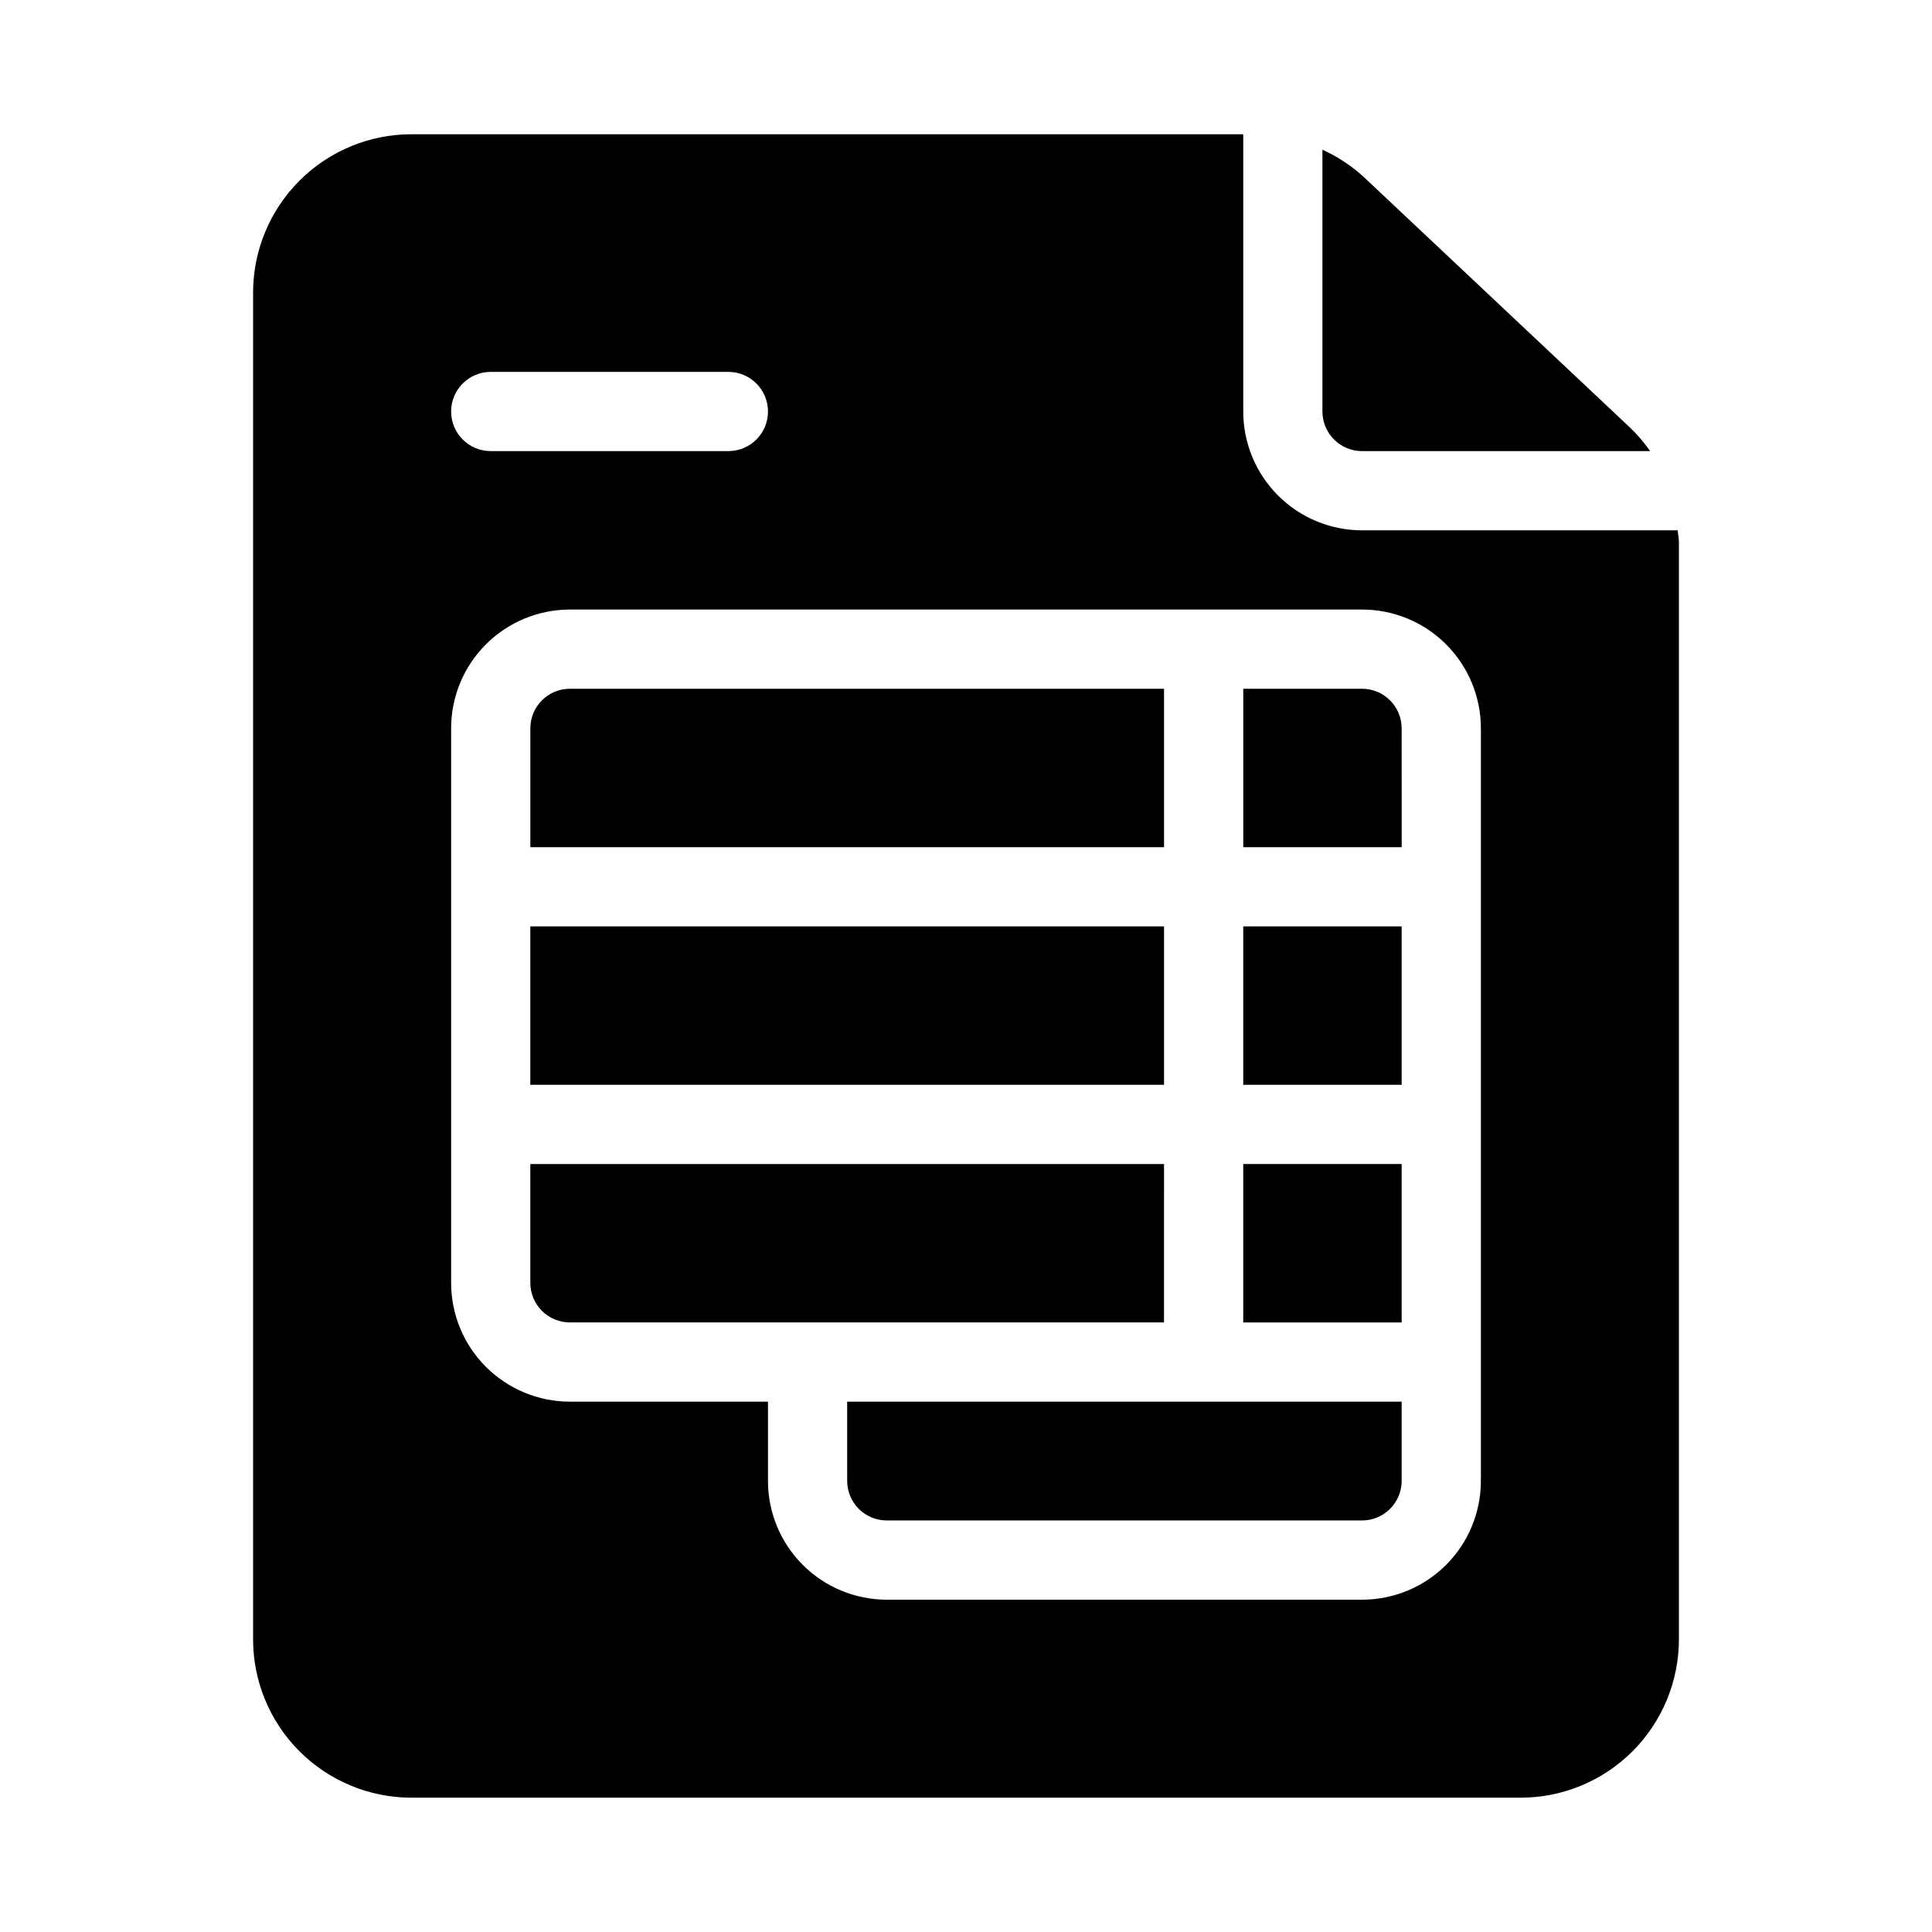 <?xml version="1.0" encoding="UTF-8"?>
<!-- Uploaded to: ICON Repo, www.iconrepo.com, Generator: ICON Repo Mixer Tools -->
<svg fill="#000000" width="800px" height="800px" version="1.1" viewBox="144 144 512 512" xmlns="http://www.w3.org/2000/svg">
 <g>
  <path d="m284.54 389.5h167.94v41.984h-167.94z"/>
  <path d="m473.47 389.5h41.984v41.984h-41.984z"/>
  <path d="m473.47 452.48h41.984v41.984h-41.984z"/>
  <path d="m504.96 326.53h-31.484v41.984h41.984l-0.004-31.488c0-2.785-1.105-5.453-3.074-7.422-1.965-1.969-4.637-3.074-7.422-3.074z"/>
  <path d="m505.5 190.99c-3.269-3.008-6.996-5.477-11.043-7.316v69.379c0 2.781 1.109 5.453 3.074 7.422 1.969 1.969 4.641 3.074 7.422 3.074h76.352c-1.637-2.344-3.508-4.516-5.586-6.477z"/>
  <path d="m368.51 515.45v20.992c0 2.785 1.105 5.453 3.074 7.422s4.637 3.074 7.422 3.074h125.95c2.785 0 5.457-1.105 7.422-3.074 1.969-1.969 3.074-4.637 3.074-7.422v-20.992z"/>
  <path d="m504.96 284.54c-8.348 0-16.359-3.316-22.262-9.223-5.906-5.906-9.223-13.914-9.223-22.266v-73.473h-220.42c-11.137 0-21.812 4.422-29.688 12.297s-12.297 18.551-12.297 29.688v356.86c0 11.137 4.422 21.816 12.297 29.688 7.875 7.875 18.551 12.297 29.688 12.297h293.89c11.137 0 21.816-4.422 29.688-12.297 7.875-7.871 12.297-18.551 12.297-29.688v-290.74c0-1.051-0.242-2.098-0.324-3.148zm-230.91-41.984h62.977c5.797 0 10.496 4.699 10.496 10.496 0 5.797-4.699 10.496-10.496 10.496h-62.977c-5.797 0-10.496-4.699-10.496-10.496 0-5.797 4.699-10.496 10.496-10.496zm262.4 136.45v157.44c0 8.352-3.316 16.363-9.223 22.266-5.902 5.906-13.914 9.223-22.266 9.223h-125.95c-8.352 0-16.363-3.316-22.266-9.223-5.906-5.902-9.223-13.914-9.223-22.266v-20.992h-52.48c-8.352 0-16.359-3.316-22.266-9.223-5.906-5.902-9.223-13.914-9.223-22.266v-146.94c0-8.352 3.316-16.363 9.223-22.266 5.906-5.906 13.914-9.223 22.266-9.223h209.92c8.352 0 16.363 3.316 22.266 9.223 5.906 5.902 9.223 13.914 9.223 22.266z"/>
  <path d="m452.48 452.48h-167.94v31.488-0.004c0 2.785 1.105 5.457 3.074 7.422 1.969 1.969 4.637 3.074 7.422 3.074h157.44z"/>
  <path d="m452.48 326.53h-157.44c-5.797 0-10.496 4.699-10.496 10.496v31.488h167.94z"/>
 </g>
</svg>